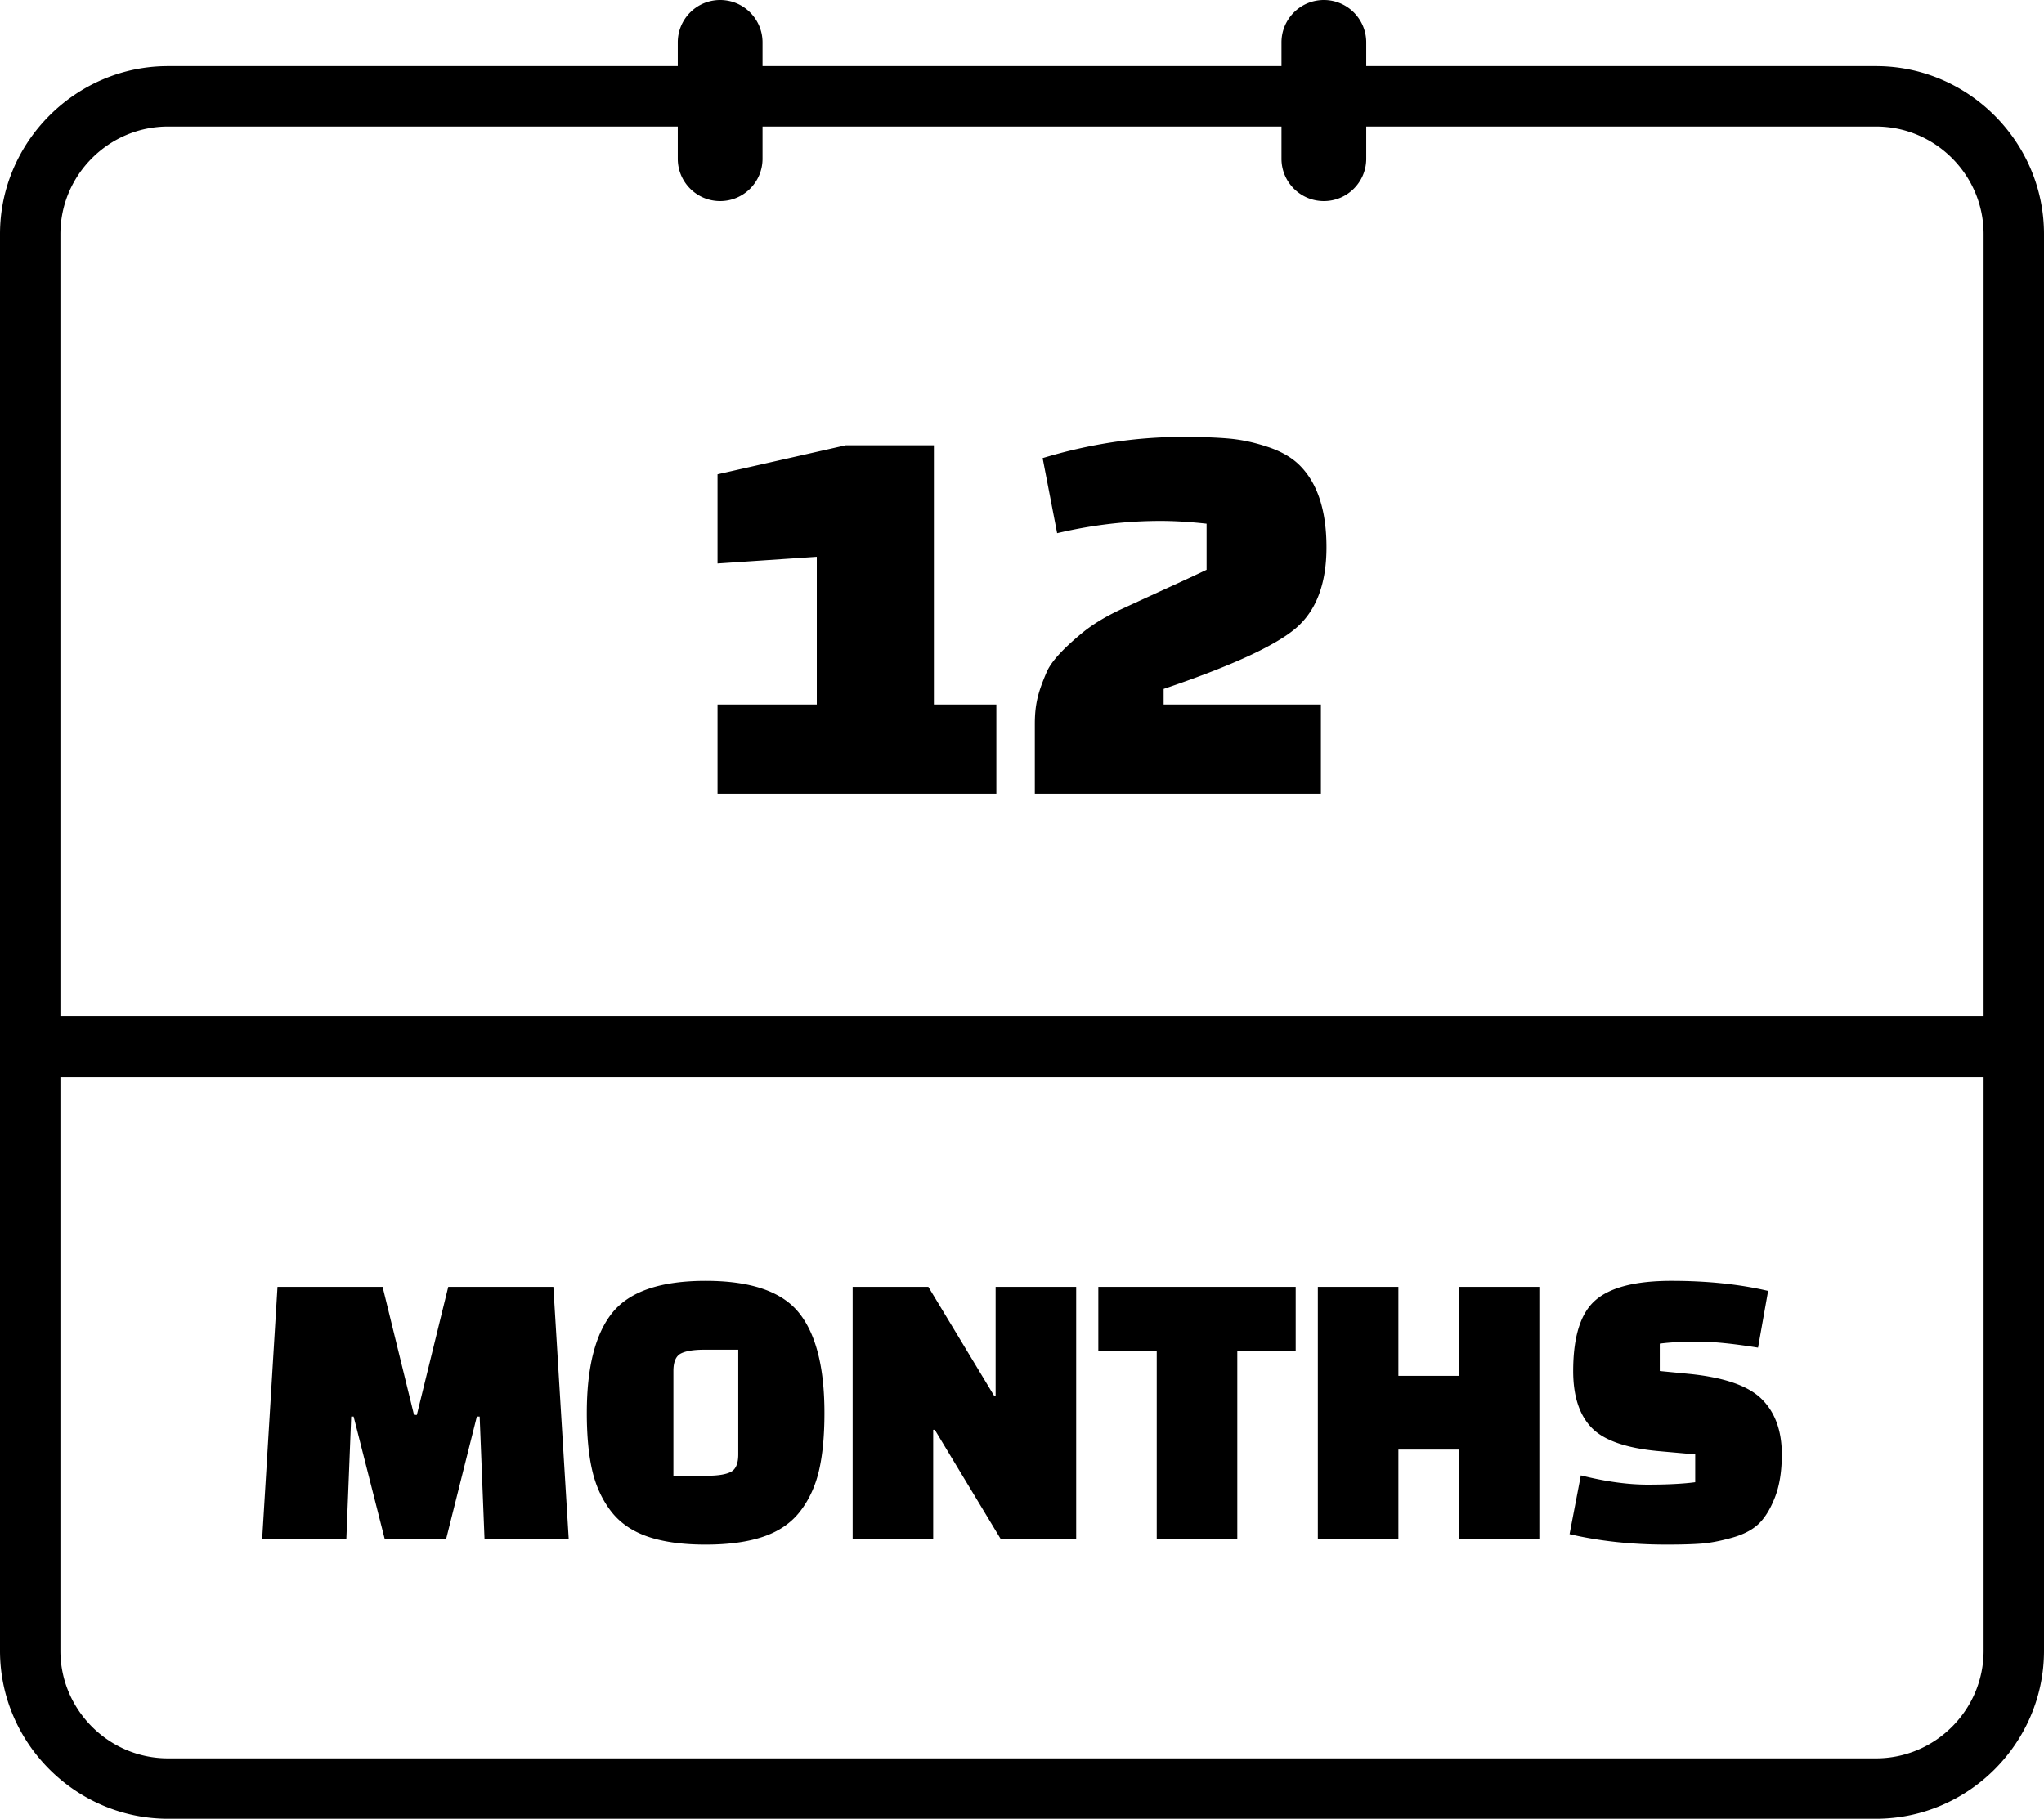 <svg xmlns="http://www.w3.org/2000/svg" shape-rendering="geometricPrecision" text-rendering="geometricPrecision" image-rendering="optimizeQuality" fill-rule="evenodd" clip-rule="evenodd" viewBox="0 0 512 455.616"><path fill-rule="nonzero" d="M42.076 440.482h427.848c14.819 0 26.945-12.105 26.945-26.93V269.74H15.131v143.812c0 14.814 12.138 26.93 26.945 26.93zm207.498-241.636h-69.839v-22.349h24.862v-37.016l-24.862 1.677v-22.349l32.126-7.264h22.069v64.952h15.644v22.349zM264.8 133.57l-3.632-18.812c11.733-3.538 23.42-5.308 35.06-5.308 4.656 0 8.544.14 11.663.419 3.12.28 6.356.978 9.708 2.096 3.352 1.117 6.006 2.654 7.962 4.609 4.469 4.47 6.704 11.314 6.704 20.533 0 9.219-2.607 16.017-7.822 20.393-5.215 4.377-16.203 9.405-32.964 15.086v3.911h39.39v22.349h-71.656v-17.46c0-5.215.924-8.219 2.933-12.946 1.157-2.724 4.169-5.929 8.8-9.777 2.54-2.111 5.89-4.191 10.127-6.147 4.236-1.955 8.241-3.794 12.012-5.517a560.66 560.66 0 009.149-4.26v-11.543c-4.19-.466-8.055-.698-11.594-.698-8.567 0-17.18 1.024-25.84 3.072zM86.761 385.428H65.676l3.833-63.055h26.332l7.869 32.082h.706l7.869-32.082h26.332l3.834 63.055h-21.085l-1.211-30.57h-.706l-7.668 30.57H96.345l-7.768-30.57h-.606l-1.21 30.57zm60.23-31.477c0-11.502 2.152-19.892 6.457-25.172 4.304-5.279 12.073-7.919 23.305-7.919s19 2.64 23.305 7.919c4.304 5.28 6.457 13.67 6.457 25.172 0 5.717-.455 10.525-1.362 14.426-.908 3.901-2.472 7.298-4.692 10.19-2.219 2.892-5.279 5.011-9.18 6.356-3.901 1.345-8.744 2.018-14.528 2.018-5.784 0-10.627-.673-14.528-2.018-3.901-1.345-6.961-3.464-9.181-6.356-2.219-2.892-3.783-6.289-4.691-10.19-.908-3.901-1.362-8.709-1.362-14.426zm21.691-10.493v26.231h8.374c2.757 0 4.758-.32 6.003-.958 1.244-.639 1.866-2.102 1.866-4.389v-26.231h-8.475c-2.69 0-4.657.32-5.902.959-1.244.639-1.866 2.102-1.866 4.388zm81.92 41.97l-16.444-27.24h-.404v27.24h-20.177v-63.055h18.967l16.444 27.239h.404v-27.239h20.178v63.055h-18.968zm73.951-46.913h-14.628v46.913h-20.178v-46.913h-14.629v-16.142h49.435v16.142zm40.86 46.913v-22.297H350.28v22.297h-20.178v-63.055h20.178v22.296h15.133v-22.296h20.177v63.055h-20.177zm27.744-1.11l2.825-14.724c6.187 1.547 11.753 2.321 16.697 2.321 4.943 0 8.928-.202 11.955-.606v-6.967l-9.08-.807c-8.205-.74-13.838-2.707-16.899-5.902-3.06-3.195-4.59-7.92-4.59-14.175 0-8.609 1.867-14.528 5.599-17.756 3.733-3.228 10.072-4.842 19.018-4.842 8.945 0 17.016.841 24.212 2.522l-2.522 14.219c-6.255-1.009-11.265-1.513-15.032-1.513-3.766 0-6.961.168-9.584.504v6.866l7.264.707c8.81.874 14.897 2.976 18.26 6.305 3.363 3.329 5.045 7.953 5.045 13.872 0 4.237-.572 7.819-1.715 10.744-1.144 2.926-2.506 5.146-4.086 6.659-1.581 1.513-3.817 2.674-6.709 3.481-2.892.807-5.432 1.295-7.617 1.462-2.186.169-5.095.253-8.727.253-8.744 0-16.848-.875-24.314-2.623zM320.995 10.614c0-5.86 4.753-10.614 10.616-10.614 5.862 0 10.615 4.754 10.615 10.614v5.954h127.698c23.095 0 42.076 18.966 42.076 42.063v354.921c0 23.097-18.981 42.064-42.076 42.064H42.076C18.995 455.616 0 436.636 0 413.552V58.631c0-23.085 18.994-42.063 42.076-42.063h127.698v-5.954c0-5.86 4.753-10.614 10.615-10.614 5.863 0 10.616 4.754 10.616 10.614v5.954h129.99v-5.954zm21.231 21.085v8.065c0 5.862-4.753 10.616-10.615 10.616-5.863 0-10.616-4.754-10.616-10.616v-8.065h-129.99v8.065c0 5.862-4.753 10.616-10.616 10.616-5.862 0-10.615-4.754-10.615-10.616v-8.065H42.076c-14.805 0-26.945 12.121-26.945 26.932v195.944h481.738V58.631c0-14.825-12.125-26.932-26.945-26.932H342.226z"/></svg>